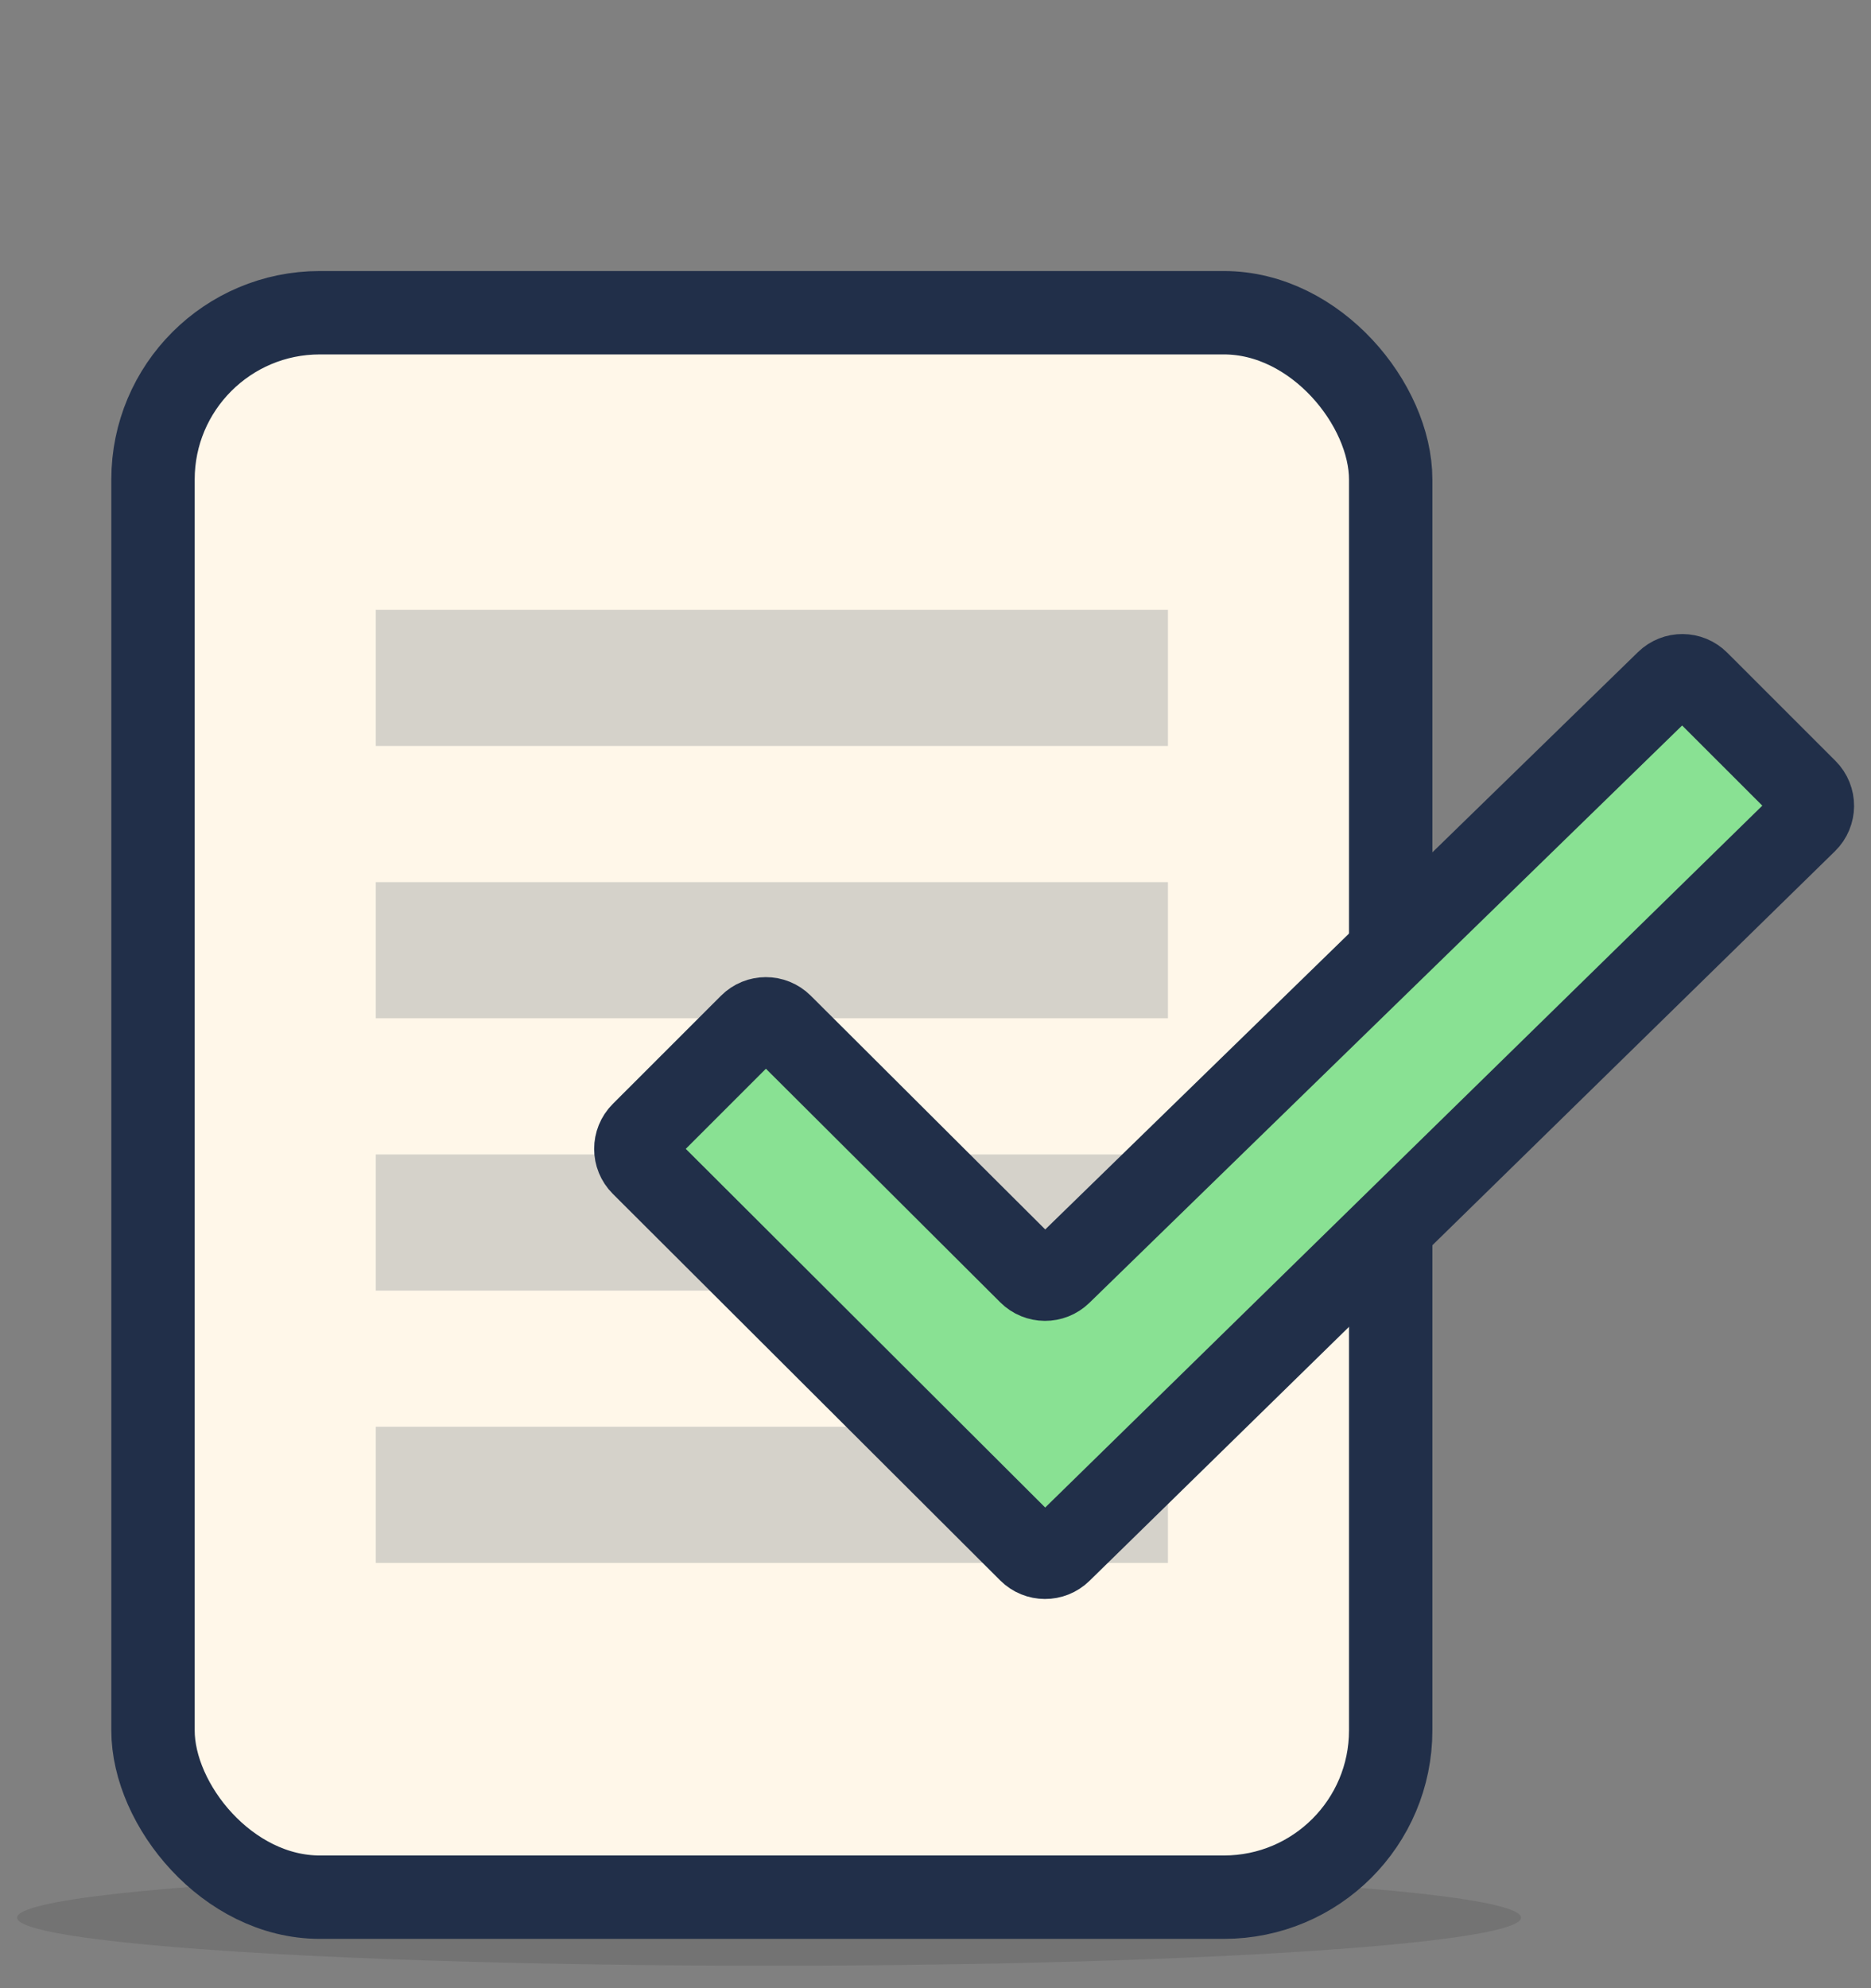 <svg width="80" height="85" viewBox="0 0 80 85" fill="none" xmlns="http://www.w3.org/2000/svg">
    <rect x="0" y="0" width="80" height="85" fill="#808080" stroke="none"/>
    <ellipse cx="32.883" cy="81.984" rx="32.152" ry="2.057" fill="black" fill-opacity="0.1"/>
    <rect x="6.542" y="13.37" width="52.921" height="67.739" rx="7.13" fill="#FFF7E9" stroke="#212F49" stroke-width="3.565"/>
    <rect opacity="0.2" x="16.068" y="26.071" width="33.87" height="5.821" fill="#2E3C53"/>
    <rect opacity="0.2" x="16.068" y="37.713" width="33.87" height="5.821" fill="#2E3C53"/>
    <rect opacity="0.2" x="16.068" y="49.356" width="33.87" height="5.821" fill="#2E3C53"/>
    <rect opacity="0.2" x="16.068" y="60.998" width="33.87" height="5.821" fill="#2E3C53"/>
    <path d="M71.282 29.154C71.647 28.798 72.231 28.802 72.592 29.163L77.221 33.791C77.588 34.158 77.584 34.754 77.213 35.117L45.337 66.312C44.972 66.669 44.387 66.667 44.026 66.306L27.461 49.778C27.096 49.414 27.096 48.822 27.46 48.458L32.088 43.831C32.451 43.467 33.041 43.466 33.406 43.829L44.027 54.416C44.388 54.776 44.971 54.779 45.336 54.423L71.282 29.154Z" fill="#89E193" stroke="#212F49" stroke-width="3.565"/>
</svg>
